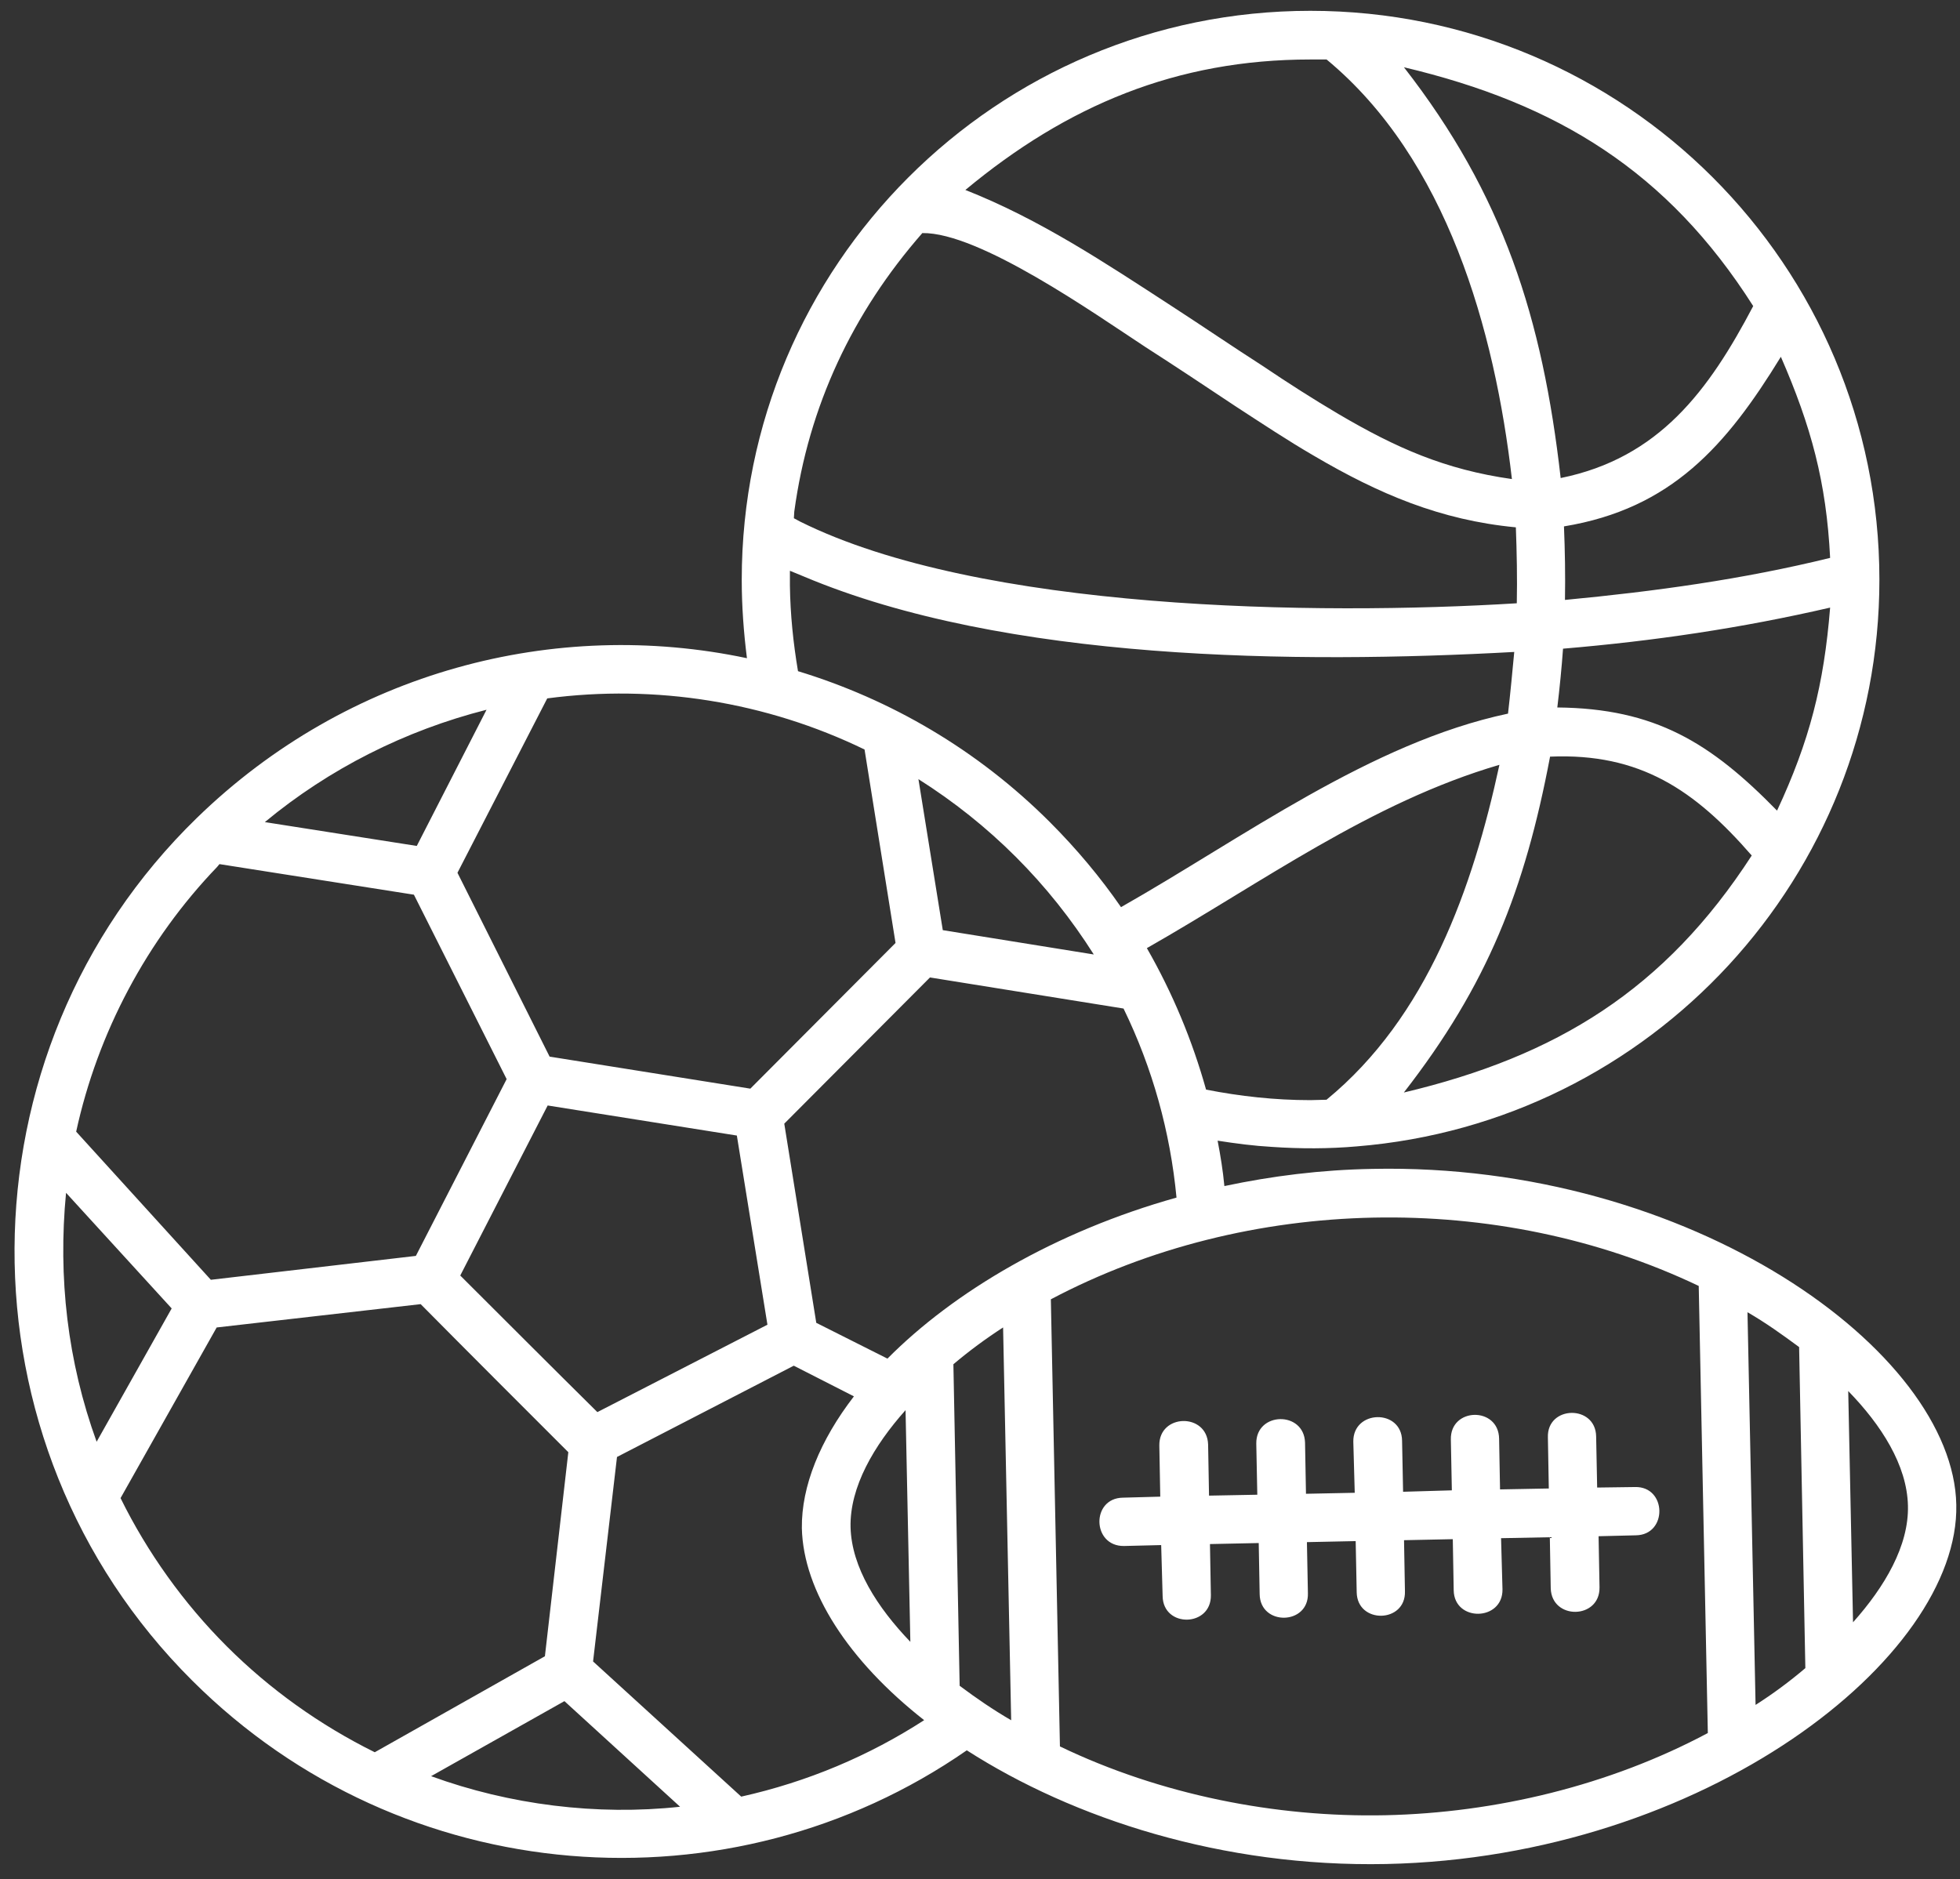 <svg width="73" height="70" viewBox="0 0 73 70" fill="none" xmlns="http://www.w3.org/2000/svg">
<rect x="0" y="0" width="73" height="70" fill="#333333" stroke="none"/>
<path fill-rule="evenodd" clip-rule="evenodd" d="M39.101 30.622C40.098 31.62 40.989 32.686 41.752 33.791C46.272 31.228 51.04 27.67 56.166 26.582C56.254 25.816 56.326 25.051 56.398 24.285C48.301 24.731 37.444 24.64 29.937 21.474L29.42 21.261V21.813C29.435 22.899 29.545 23.95 29.721 25.001C33.159 26.048 36.396 27.918 39.101 30.622ZM51.63 69.434C63.501 69.183 72.984 61.748 72.862 56.051C72.756 50.339 62.984 43.292 51.116 43.541C49.193 43.575 47.361 43.807 45.602 44.181C45.548 43.61 45.46 43.061 45.35 42.49C46.028 42.596 46.703 42.684 47.377 42.722C48.428 42.794 49.498 42.794 50.53 42.703C61.525 41.812 69.998 32.615 69.998 21.597C69.998 9.887 60.512 0.403 48.804 0.403C37.112 0.403 27.626 9.889 27.626 21.597C27.626 22.576 27.698 23.555 27.82 24.518C20.683 23.006 12.96 24.998 7.338 30.462C-1.668 39.218 -1.721 53.758 7.16 62.602C15.008 70.432 27.215 71.304 36.008 65.199C39.973 67.743 45.526 69.559 51.63 69.434ZM43.819 44.61C39.317 45.871 35.528 48.114 33.053 50.608L30.402 49.275L29.21 41.856L34.637 36.41L41.846 37.568C42.928 39.789 43.587 42.17 43.819 44.61ZM31.804 52.014C30.543 53.651 29.847 55.358 29.865 56.923C29.919 59.273 31.61 61.87 34.42 64.076C32.356 65.409 30.079 66.372 27.607 66.924L22.089 61.889L22.98 54.272L29.564 50.872L31.804 52.014ZM41.824 55.788L43.214 55.75L43.179 53.846C43.161 52.654 44.958 52.616 44.996 53.808L45.03 55.712L46.828 55.678L46.79 53.774C46.775 52.581 48.572 52.547 48.606 53.739L48.641 55.643L50.457 55.606L50.404 53.702C50.388 52.509 52.202 52.472 52.22 53.664L52.258 55.568L54.074 55.515L54.037 53.629C54.002 52.418 55.819 52.384 55.834 53.595L55.869 55.48L57.685 55.446L57.651 53.541C57.613 52.349 59.429 52.315 59.448 53.507L59.486 55.411L60.891 55.392C62.083 55.358 62.118 57.174 60.929 57.19L59.539 57.224L59.574 59.129C59.592 60.321 57.795 60.355 57.757 59.166L57.723 57.262L55.907 57.297L55.96 59.201C55.979 60.393 54.162 60.427 54.143 59.238L54.109 57.334L52.293 57.372L52.327 59.273C52.365 60.465 50.548 60.503 50.53 59.31L50.492 57.406L48.676 57.444L48.713 59.348C48.748 60.54 46.935 60.575 46.916 59.383L46.881 57.478L45.065 57.516L45.099 59.42C45.118 60.612 43.321 60.647 43.302 59.455L43.248 57.554L41.862 57.588C40.667 57.601 40.632 55.803 41.824 55.788ZM37.661 64.079L37.36 49.447C36.702 49.874 36.096 50.322 35.509 50.818L35.742 62.795C36.363 63.26 36.987 63.687 37.661 64.079ZM33.906 61.158L33.727 52.528C32.551 53.846 31.645 55.392 31.679 56.889C31.717 58.385 32.677 59.878 33.906 61.158ZM65.386 63.508L65.085 48.88C65.763 49.272 66.384 49.717 67.008 50.178L67.24 62.137C66.651 62.639 66.026 63.1 65.386 63.508ZM69.016 60.43L68.837 51.816C70.064 53.077 71.027 54.573 71.061 56.085C71.099 57.582 70.192 59.113 69.016 60.43ZM63.269 47.901L63.608 64.555C59.941 66.513 55.69 67.529 51.596 67.617C47.502 67.705 43.213 66.851 39.477 65.054L39.139 48.399C46.47 44.522 55.778 44.328 63.269 47.901ZM42.715 35.318C43.675 36.993 44.406 38.753 44.92 40.588C46.184 40.836 47.483 40.98 48.801 40.98C49.014 40.98 49.209 40.965 49.406 40.965C53.161 37.884 54.852 33.081 55.846 28.489C51.062 29.891 47.023 32.865 42.715 35.318ZM52.289 2.505C58.002 3.857 62.111 6.385 65.298 11.401C63.642 14.551 61.794 17.061 58.127 17.807C57.449 11.847 55.991 7.257 52.289 2.505ZM56.311 17.845C53.82 17.491 52.004 16.688 49.852 15.423C48.892 14.856 47.947 14.25 47.022 13.626C45.883 12.895 44.763 12.13 43.64 11.402C41.15 9.783 38.712 8.161 35.955 7.076C39.744 3.926 43.822 2.216 48.804 2.216H49.409C53.889 5.924 55.671 12.293 56.311 17.845ZM29.583 19.056C30.117 15.125 31.754 11.653 34.352 8.682C36.469 8.647 40.776 11.69 42.646 12.917C43.785 13.648 44.905 14.394 46.028 15.141C46.988 15.765 47.951 16.405 48.929 16.973C51.351 18.397 53.645 19.376 56.458 19.643C56.493 20.587 56.512 21.531 56.493 22.472C49.036 22.933 36.491 22.758 29.8 19.429L29.568 19.304L29.583 19.056ZM68.163 20.781C64.906 21.581 61.631 22.03 58.287 22.347C58.303 21.421 58.287 20.515 58.25 19.608C62.252 18.949 64.301 16.6 66.328 13.29C67.451 15.869 68.022 17.952 68.163 20.781ZM66.186 30.196C63.715 27.668 61.65 26.388 58.002 26.353C58.09 25.622 58.162 24.894 58.215 24.163C61.597 23.878 64.853 23.398 68.163 22.633C67.931 25.515 67.397 27.599 66.186 30.196ZM57.732 28.185C61.08 28.041 63.125 29.431 65.243 31.868C62.005 36.868 57.983 39.344 52.286 40.696C55.401 36.69 56.791 33.151 57.732 28.185ZM25.329 67.301L21.022 63.367L16.056 66.162C18.977 67.229 22.233 67.637 25.329 67.301ZM13.958 65.271L20.295 61.695L21.167 54.094C19.335 52.262 17.5 50.43 15.668 48.579L8.07 49.448L4.49 55.804C5.488 57.83 6.84 59.719 8.44 61.319C10.043 62.922 11.912 64.258 13.958 65.271ZM17.142 47.513C18.852 49.219 20.539 50.91 22.249 52.601L28.583 49.345L27.444 42.299L20.398 41.179L17.142 47.513ZM15.489 46.782L18.87 40.197L15.416 33.327L8.173 32.188C8.139 32.223 8.12 32.26 8.085 32.295C5.469 35.018 3.637 38.472 2.837 42.154L7.853 47.672L15.489 46.782ZM2.46 44.432C2.156 47.582 2.514 50.712 3.599 53.705L6.394 48.739L2.46 44.432ZM20.47 39.359L27.946 40.552L33.354 35.125L32.2 27.919C28.536 26.14 24.404 25.481 20.382 26.015L17.038 32.511L20.47 39.359ZM9.864 30.623L15.523 31.511L18.121 26.438C15.097 27.207 12.267 28.631 9.864 30.623ZM34.207 29.023L35.114 34.648L40.738 35.554C39.904 34.237 38.941 33.026 37.84 31.925C36.735 30.82 35.525 29.857 34.207 29.023Z" fill="white"/>
</svg>
